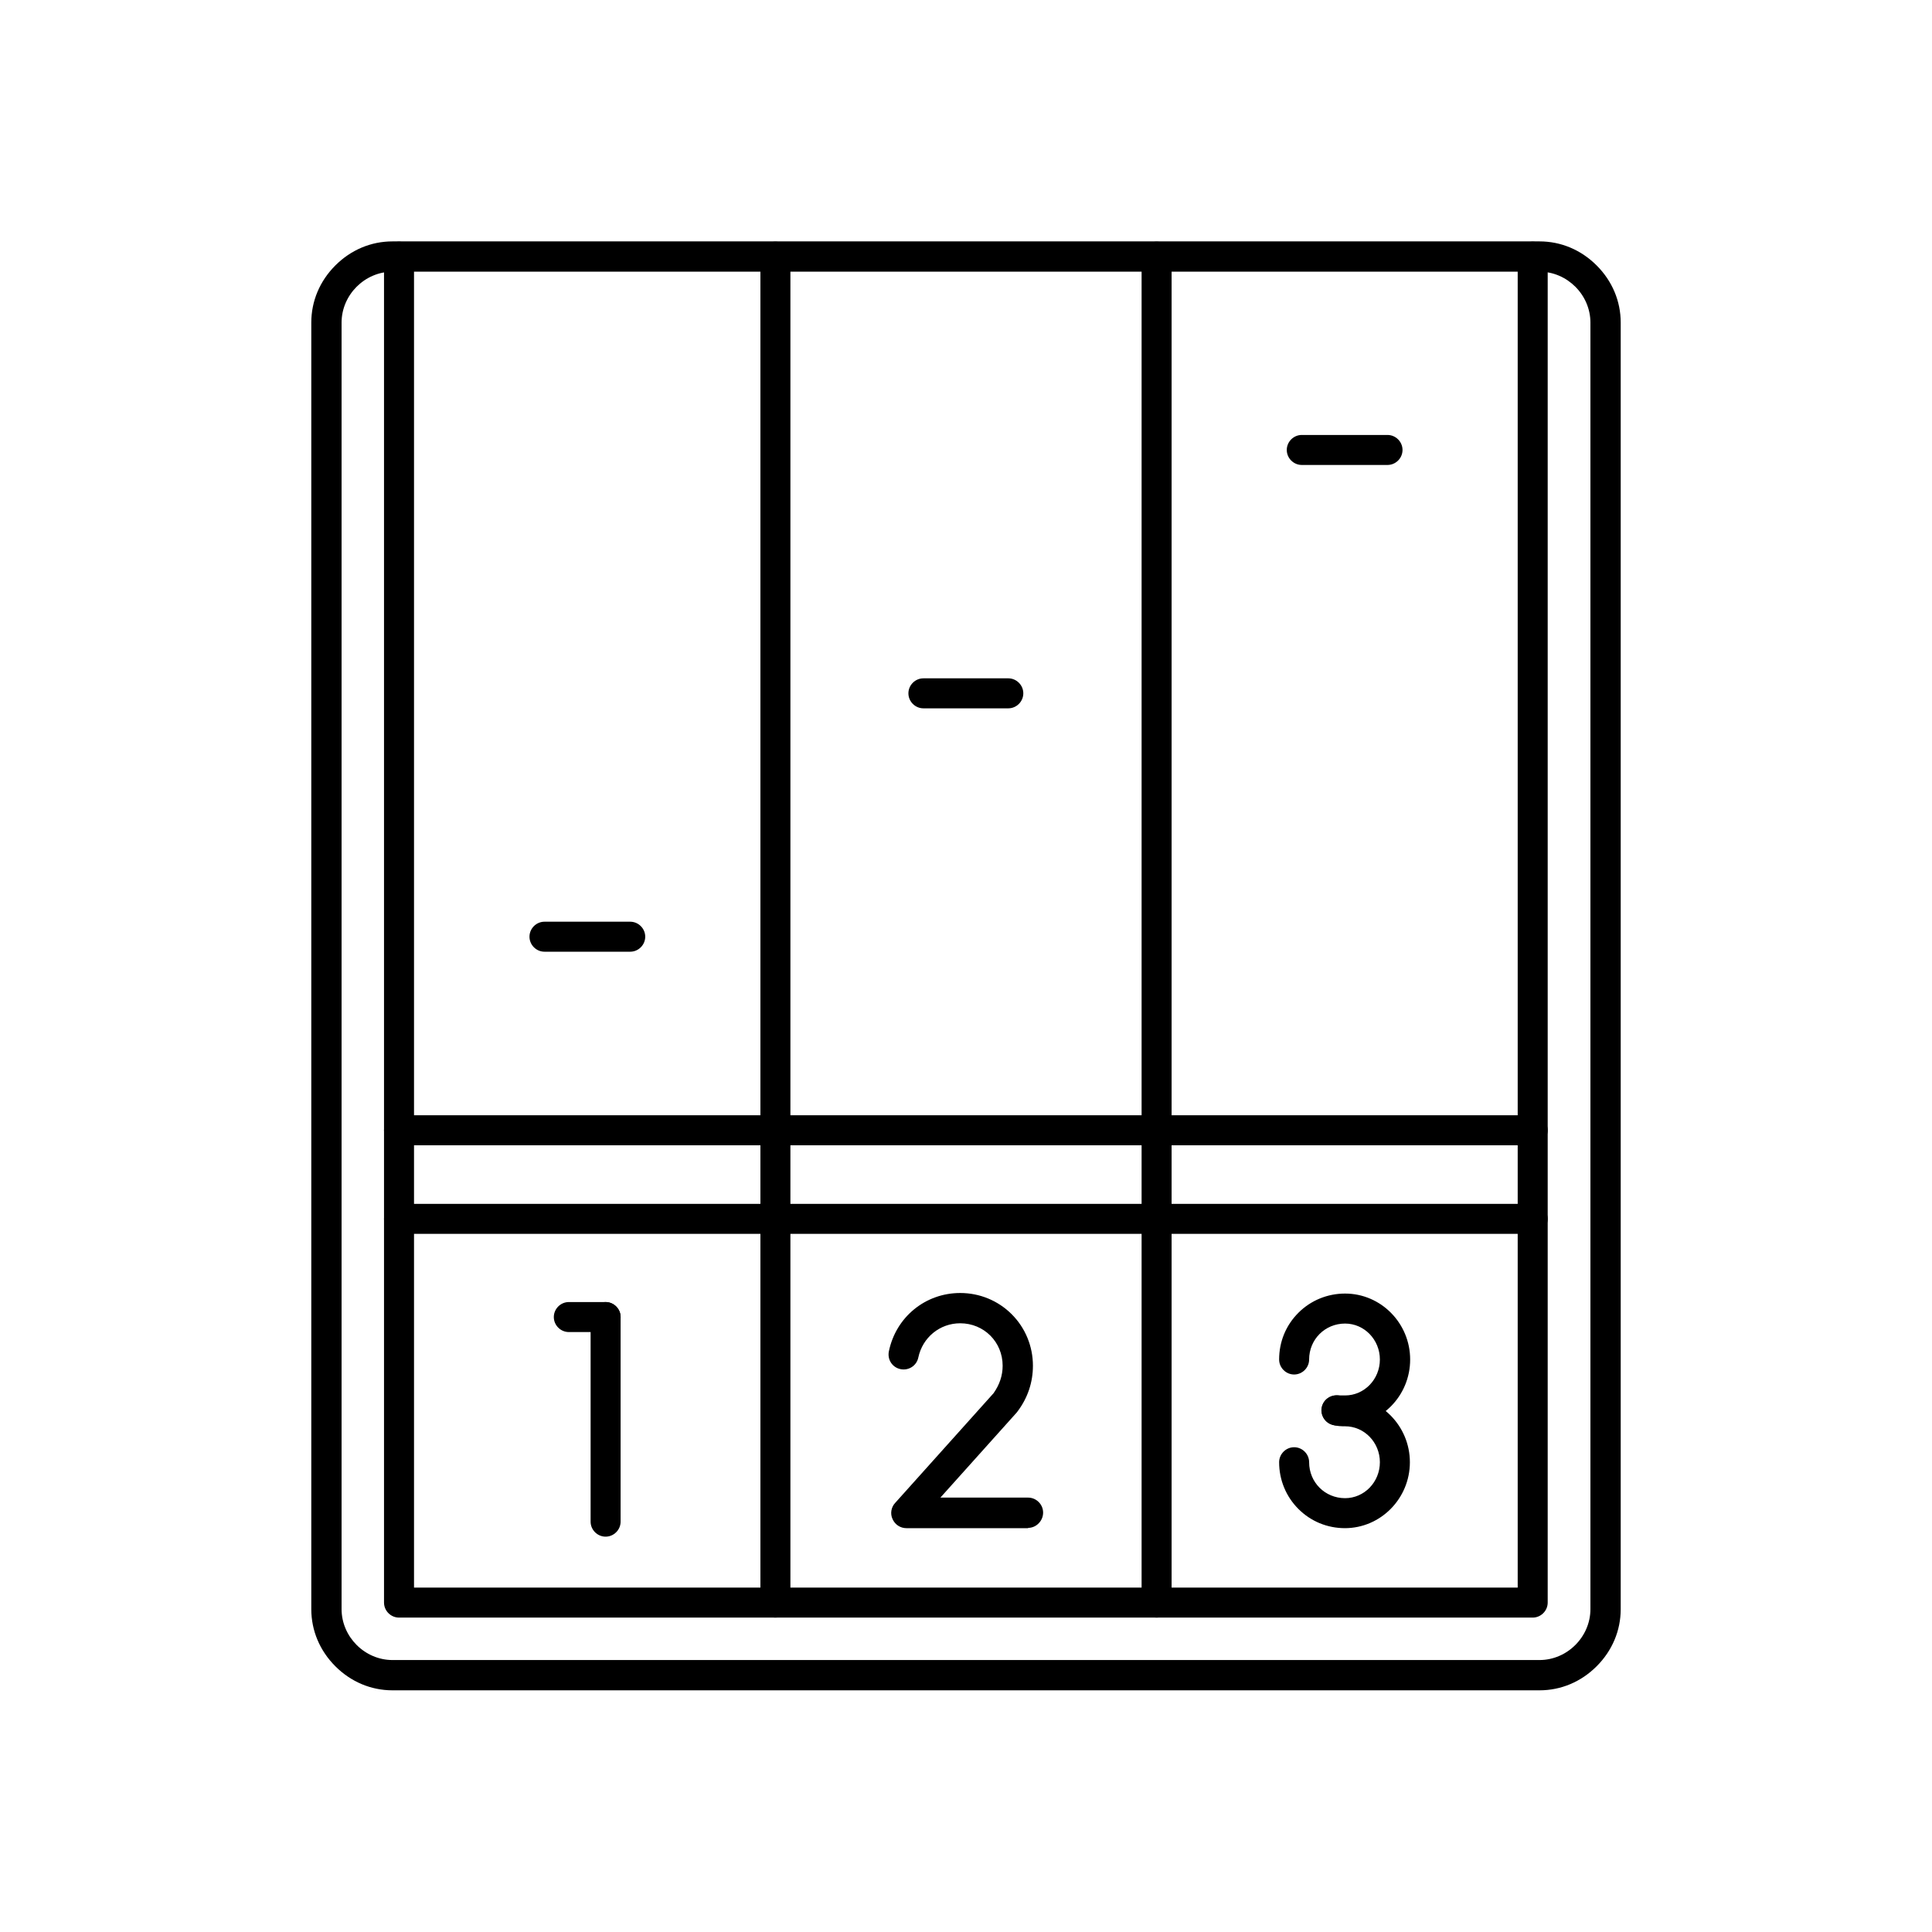 <?xml version="1.0" encoding="UTF-8"?>
<svg xmlns="http://www.w3.org/2000/svg" clip-rule="evenodd" fill-rule="evenodd" height="512" image-rendering="optimizeQuality" shape-rendering="geometricPrecision" text-rendering="geometricPrecision" viewBox="0 0 6.827 6.827" width="512">
  <g id="Layer_x0020_1">
    <g id="_291240784">
      <g>
        <path id="_291241408" d="m5.44 5.973h-4.053c-.076 0-.147-.03-.202-.085-.055-.055-.085-.126-.085-.202v-4.546c0-.076.03-.147.085-.202.055-.055.126-.085.202-.085h4.053c.076 0 .147.03.202.085.055.055.085.126.085.202v4.546c0 .076-.03.147-.085.202-.055.055-.126.085-.202.085zm-4.053-5.013c-.098 0-.18.082-.18.18v4.546c0 .098.082.18.18.18l4.053 0c.098 0 .18-.082.18-.18v-4.546c0-.098-.082-.18-.18-.18h-4.053z"></path>
      </g>
      <g>
        <path id="_291241528" d="m5.416 5.716h-4.006c-.029 0-.053-.024-.053-.053v-4.756c0-.029.024-.053.053-.053s.053.024.053.053v4.703h3.9v-4.703c0-.029.024-.053.053-.053.029 0 .053.024.053.053v4.756c0.0.029-.024.053-.053.053z"></path>
      </g>
      <g>
        <path id="_291241672" d="m4.087 5.716c-.029 0-.053-.024-.053-.053v-4.756c0-.029.024-.053.053-.053s.053.024.053.053v4.756c0.0.029-.024.053-.053.053zm-1.347 0c-.029 0-.053-.024-.053-.053l-0-4.756c0-.029.024-.053.053-.053.029 0 .053.024.053.053v4.756c0 .029-.024.053-.053.053z"></path>
      </g>
      <g>
        <path id="_291241504" d="m2.14 5.43c-.029 0-.053-.024-.053-.053v-.723c0-.029.024-.053.053-.053s.053.024.053.053v.723c0 .029-.024.053-.053.053z"></path>
      </g>
      <g>
        <path id="_291241432" d="m2.14 4.707h-.13c-.029 0-.053-.024-.053-.053s.024-.053.053-.053l.13-0c.029 0 .053.024.053.053s-.024.053-.053.053z"></path>
      </g>
      <g>
        <path id="_291241600" d="m3.633 5.4h-.43c-.021 0-.04-.012-.049-.032-.009-.019-.005-.042.009-.057l.348-.388c.021-.03.032-.062.032-.097 0-.084-.066-.15-.15-.15-.072 0-.133.05-.148.121-.006.029-.034.047-.063.041-.029-.006-.047-.034-.041-.063.025-.121.129-.206.252-.206.069 0 .134.027.182.075.048.048.075.113.075.182 0 .058-.018.113-.054.161-.001.001-.002.003-.003.004l-.27.301h.31c.029 0 .053.024.053.053s-.024.054-.053.054z"></path>
      </g>
      <g>
        <path id="_291241144" d="m2.227 3.363h-.303c-.029 0-.053-.024-.053-.053s.024-.053.053-.053l.303-0c.029 0 .053.024.053.053s-.024.053-.053.053z"></path>
      </g>
      <g>
        <path id="_291241072" d="m3.563 2.503h-.3c-.029 0-.053-.024-.053-.053s.024-.053.053-.053l.3-0c.029 0 .053.024.053.053 0 .029-.024.053-.053.053z"></path>
      </g>
      <g>
        <path id="_291241000" d="m4.903 1.643h-.303c-.029 0-.053-.024-.053-.053s.024-.053.053-.053h.303c.029 0 .053.024.053.053s-.024.053-.053.053z"></path>
      </g>
      <g>
        <path id="_291240856" d="m4.753 5.4c-.063 0-.121-.024-.165-.068-.044-.044-.068-.103-.068-.165 0-.029.024-.053.053-.053s.053.024.053.053c0 .071.056.127.127.127.068 0 .123-.057.123-.127 0-.07-.055-.127-.123-.127-.012 0-.029 0-.047-.006-.028-.009-.043-.04-.034-.067.009-.028.04-.043.067-.034.002.001.009.001.013.001.127 0 .23.105.23.233s-.103.233-.23.233z"></path>
      </g>
      <g>
        <path id="_291240688" d="m4.753 5.037h-.03c-.029 0-.053-.024-.053-.053s.024-.053.053-.053h.03c.068 0 .123-.057.123-.127 0-.07-.055-.127-.123-.127-.071 0-.127.056-.127.127 0 .029-.024.053-.053.053s-.053-.024-.053-.053c0-.063.024-.121.068-.165.044-.044.103-.068.165-.068.127 0 .23.105.23.233 0 .129-.103.233-.23.233z"></path>
      </g>
      <g>
        <path id="_291240760" d="m5.416 4.36h-4.006c-.029 0-.053-.024-.053-.053s.024-.053.053-.053h4.006c.029 0 .053.024.053.053s-.024.053-.053.053z"></path>
      </g>
      <g>
        <path id="_291240976" d="m5.416 4.047h-4.006c-.029 0-.053-.024-.053-.053s.024-.053.053-.053l4.006-0c.029 0 .053.024.053.053 0 .029-.024.053-.053.053z"></path>
      </g>
    </g>
  </g>
</svg>
